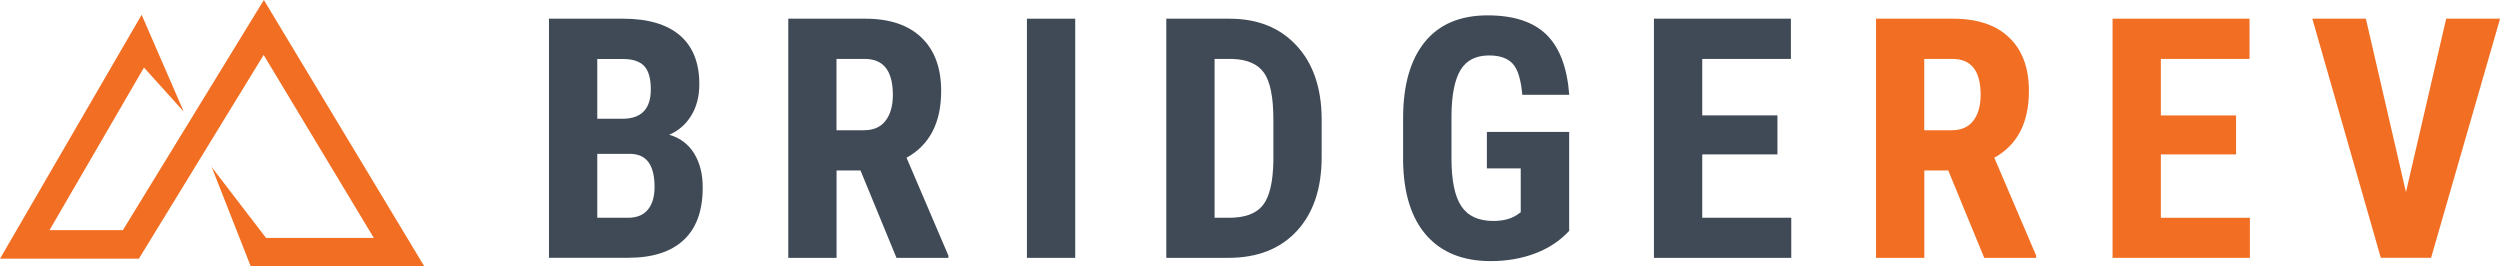 <?xml version="1.0" encoding="UTF-8"?><svg id="a" xmlns="http://www.w3.org/2000/svg" viewBox="0 0 353.02 37.62"><defs><style>.b{fill:#3f4a56;}.c{fill:#f26e22;}</style></defs><g><path class="b" d="M77.52,36.41V2.64h10.44c3.52,0,6.2,.78,8.04,2.35,1.83,1.57,2.75,3.87,2.75,6.9,0,1.72-.38,3.19-1.14,4.43-.76,1.24-1.79,2.14-3.11,2.71,1.51,.43,2.68,1.3,3.5,2.61,.82,1.31,1.23,2.92,1.23,4.84,0,3.28-.9,5.75-2.7,7.42-1.8,1.67-4.41,2.5-7.83,2.5h-11.18Zm6.82-19.64h3.55c2.67,0,4.01-1.38,4.01-4.15,0-1.53-.31-2.63-.93-3.29-.62-.66-1.62-1-3.01-1h-3.62v8.44Zm0,4.96v9.02h4.36c1.22,0,2.15-.38,2.78-1.14,.63-.76,.95-1.83,.95-3.22,0-3.03-1.1-4.58-3.29-4.66h-4.8Z"/><path class="b" d="M121.52,24.07h-3.39v12.34h-6.82V2.64h10.88c3.42,0,6.06,.88,7.92,2.66,1.86,1.77,2.79,4.29,2.79,7.55,0,4.48-1.63,7.62-4.89,9.42l5.91,13.82v.32h-7.33l-5.08-12.34Zm-3.39-5.68h3.87c1.36,0,2.38-.45,3.06-1.36,.68-.9,1.02-2.11,1.02-3.63,0-3.39-1.32-5.08-3.97-5.08h-3.99v10.06Z"/><path class="b" d="M151.83,36.41h-6.82V2.64h6.82V36.41Z"/><path class="b" d="M164.69,36.41V2.64h8.93c3.94,0,7.08,1.25,9.43,3.76,2.34,2.5,3.54,5.94,3.58,10.3v5.47c0,4.44-1.17,7.92-3.51,10.45-2.34,2.53-5.57,3.79-9.68,3.79h-8.74Zm6.82-28.08V30.75h2.04c2.27,0,3.87-.6,4.8-1.8,.93-1.2,1.41-3.27,1.46-6.2v-5.87c0-3.15-.44-5.35-1.32-6.6-.88-1.24-2.38-1.9-4.5-1.96h-2.48Z"/><path class="b" d="M221.6,32.58c-1.31,1.42-2.93,2.49-4.84,3.21s-4,1.08-6.27,1.08c-3.88,0-6.9-1.2-9.04-3.61s-3.25-5.9-3.32-10.49v-6.08c0-4.65,1.02-8.24,3.05-10.75,2.03-2.51,5-3.77,8.89-3.77,3.66,0,6.43,.9,8.29,2.71,1.86,1.81,2.94,4.65,3.23,8.51h-6.63c-.19-2.15-.63-3.61-1.35-4.39s-1.82-1.17-3.34-1.17c-1.84,0-3.18,.67-4.01,2.02s-1.27,3.49-1.3,6.42v6.12c0,3.08,.46,5.31,1.38,6.71,.92,1.4,2.43,2.1,4.53,2.1,1.34,0,2.43-.27,3.27-.81l.6-.42v-6.19h-4.78v-5.15h11.62v13.94Z"/><path class="b" d="M250.99,21.8h-10.62v8.95h12.57v5.66h-19.39V2.64h19.34v5.68h-12.52v7.98h10.62v5.5Z"/><path class="c" d="M275.12,24.07h-3.39v12.34h-6.82V2.64h10.88c3.42,0,6.06,.88,7.92,2.66,1.86,1.77,2.79,4.29,2.79,7.55,0,4.48-1.63,7.62-4.89,9.42l5.91,13.82v.32h-7.33l-5.08-12.34Zm-3.39-5.68h3.87c1.36,0,2.38-.45,3.06-1.36,.68-.9,1.02-2.11,1.02-3.63,0-3.39-1.32-5.08-3.97-5.08h-3.99v10.06Z"/><path class="c" d="M315.75,21.8h-10.62v8.95h12.57v5.66h-19.39V2.64h19.34v5.68h-12.52v7.98h10.62v5.5Z"/><path class="c" d="M339.74,27.13l5.68-24.49h7.61l-9.74,33.76h-7.1l-9.67-33.76h7.56l5.66,24.49Z"/></g><polygon class="c" points="59.92 37.62 35.41 37.62 29.81 23.38 29.81 23.49 37.57 33.6 52.79 33.6 37.23 7.76 19.61 36.53 0 36.53 20 2.09 25.94 15.75 25.83 15.63 20.33 9.54 6.99 32.5 17.35 32.5 37.26 0 59.92 37.62"/></svg>